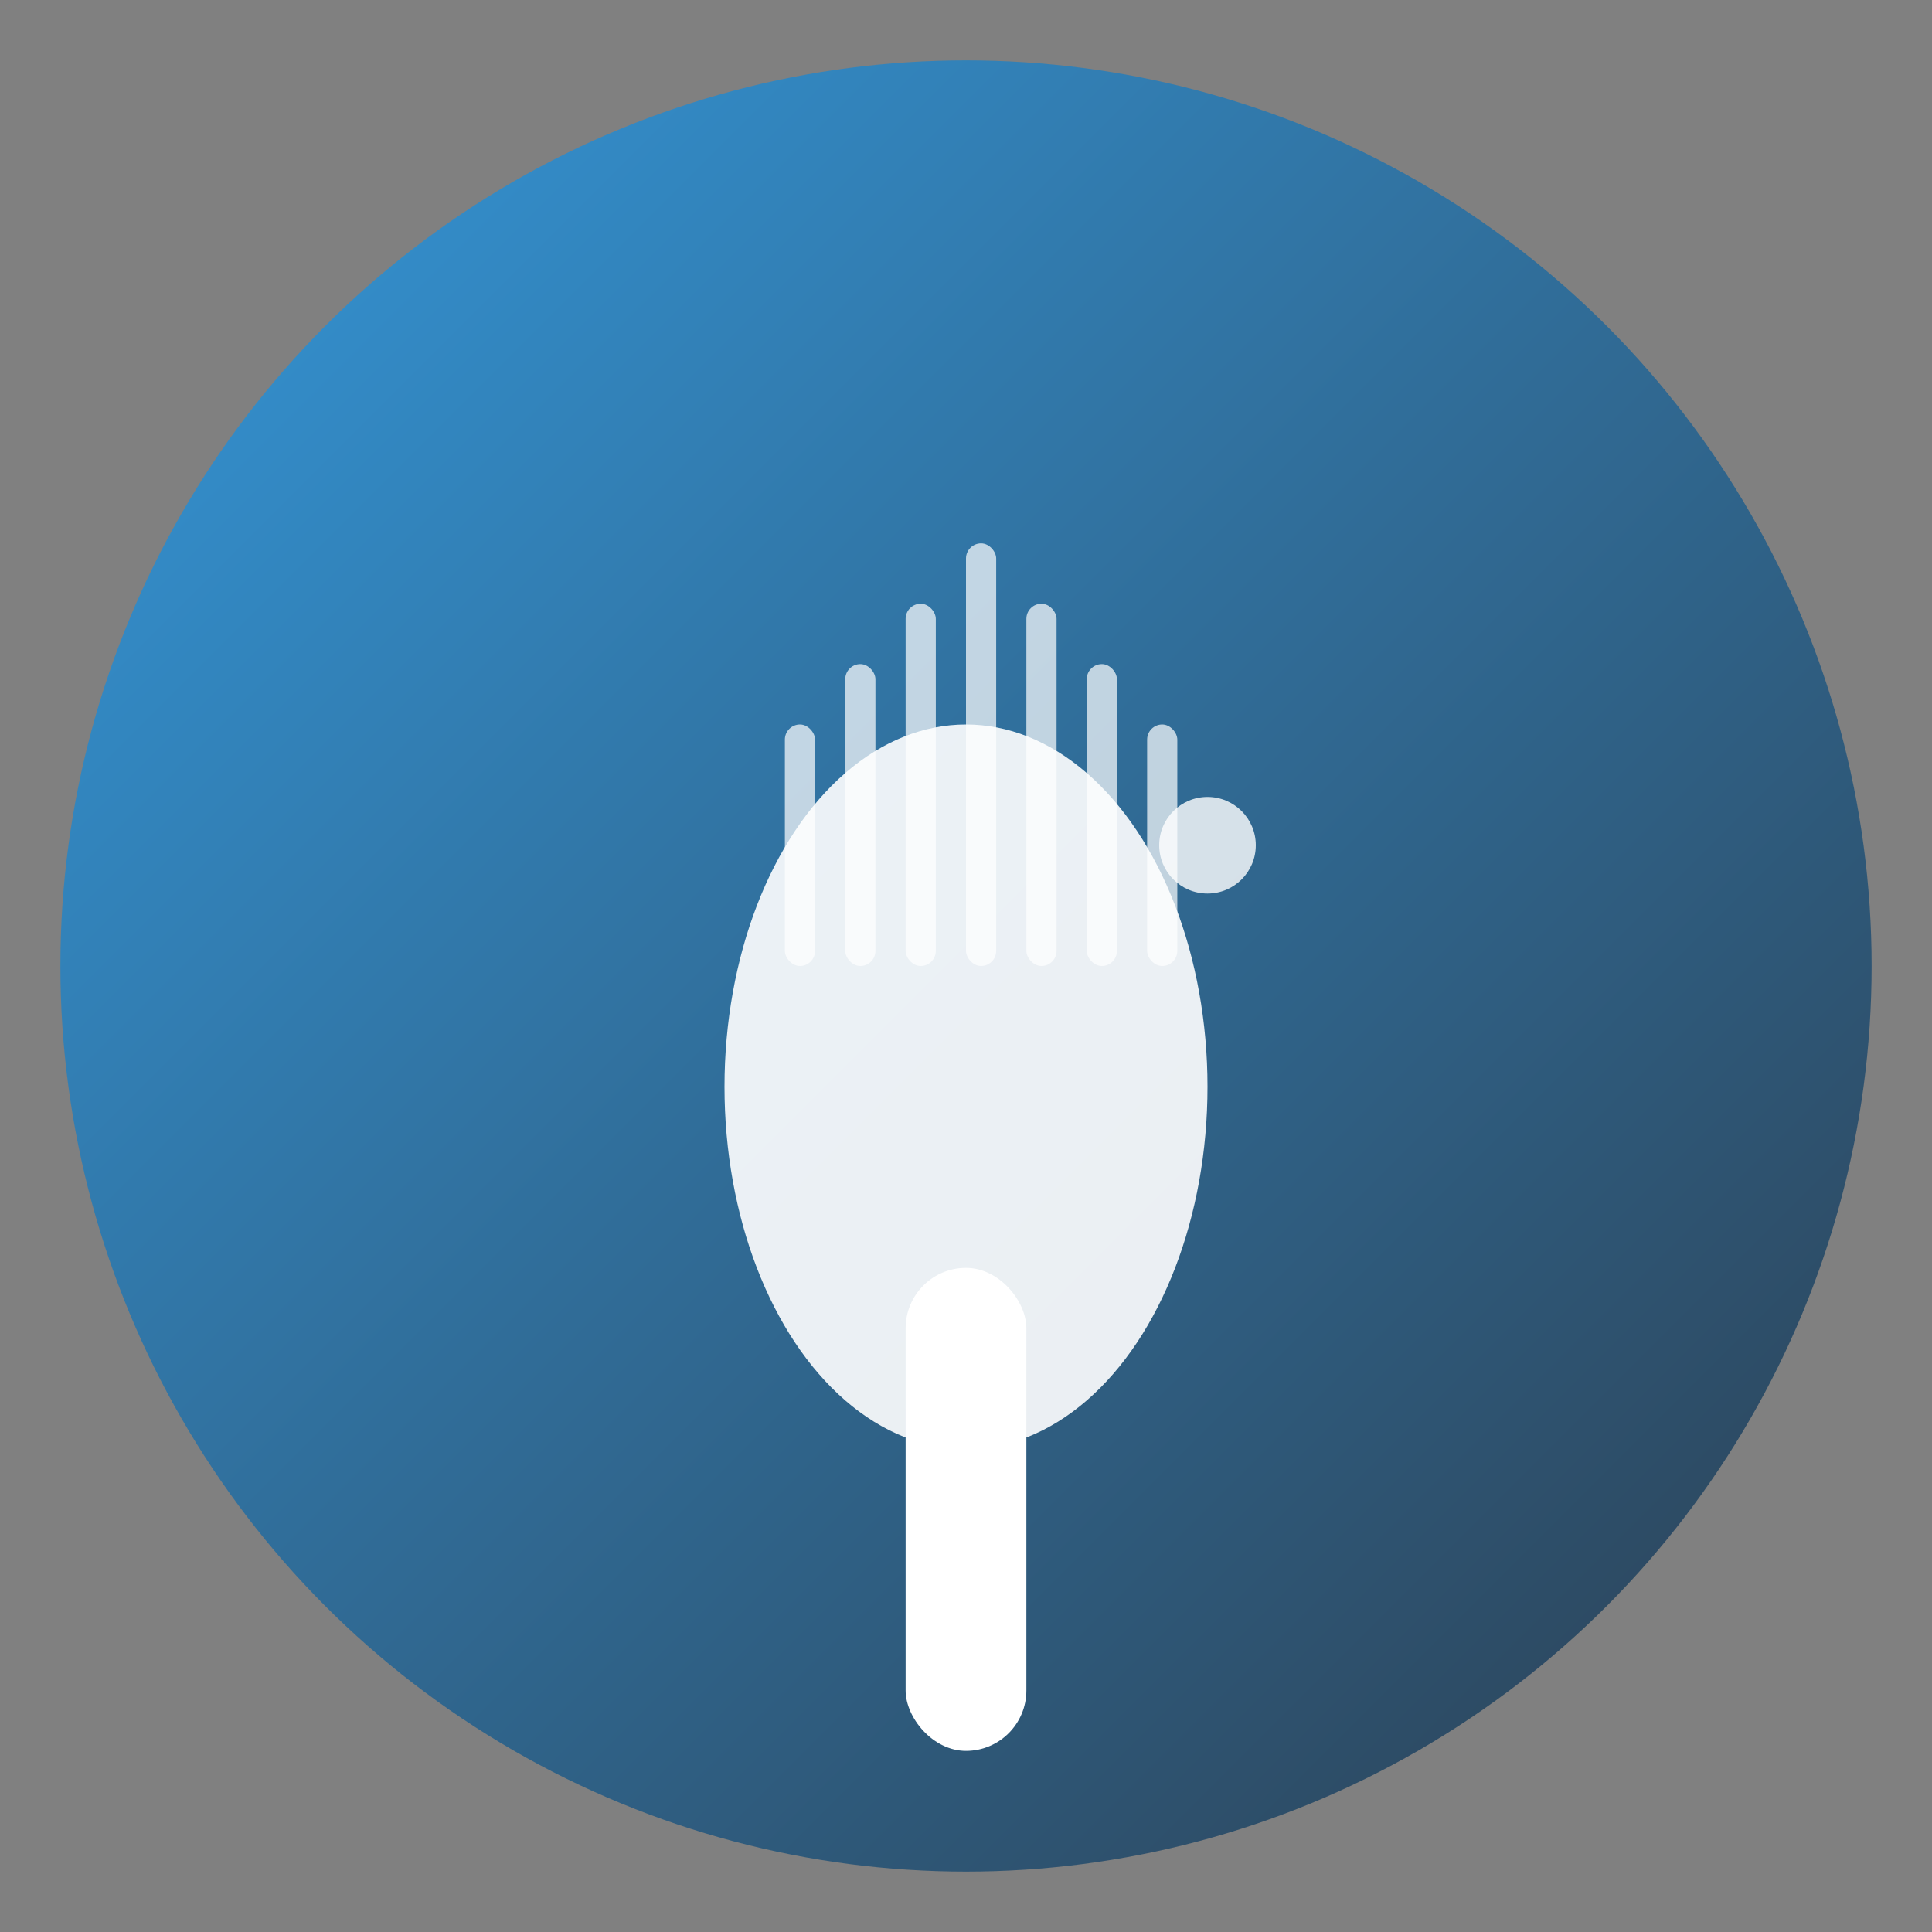 <svg xmlns="http://www.w3.org/2000/svg" viewBox="0 0 32 32" width="32" height="32">
  <rect x="0" y="0" width="32" height="32" fill="#808080" stroke="none"/>
  <defs>
    <linearGradient id="faviconGradient" x1="0%" y1="0%" x2="100%" y2="100%">
      <stop offset="0%" style="stop-color:#3498db;stop-opacity:1" />
      <stop offset="100%" style="stop-color:#2c3e50;stop-opacity:1" />
    </linearGradient>
  </defs>
  
  <!-- Background circle -->
  <circle cx="16" cy="16" r="15" fill="url(#faviconGradient)"/>
  
  <!-- Cleaning brush -->
  <g transform="translate(8, 6)">
    <!-- Brush handle -->
    <rect x="7" y="15" width="2" height="8" fill="white" rx="1"/>
    
    <!-- Brush head -->
    <ellipse cx="8" cy="12" rx="4" ry="6" fill="white" opacity="0.9"/>
    
    <!-- Brush bristles -->
    <g fill="white" opacity="0.7">
      <rect x="5" y="6" width="0.5" height="4" rx="0.25"/>
      <rect x="6" y="5" width="0.5" height="5" rx="0.25"/>
      <rect x="7" y="4" width="0.5" height="6" rx="0.25"/>
      <rect x="8" y="3" width="0.5" height="7" rx="0.25"/>
      <rect x="9" y="4" width="0.5" height="6" rx="0.25"/>
      <rect x="10" y="5" width="0.5" height="5" rx="0.25"/>
      <rect x="11" y="6" width="0.5" height="4" rx="0.25"/>
    </g>
    
    <!-- Small sparkle -->
    <circle cx="12" cy="8" r="0.8" fill="white" opacity="0.8"/>
  </g>
</svg>
